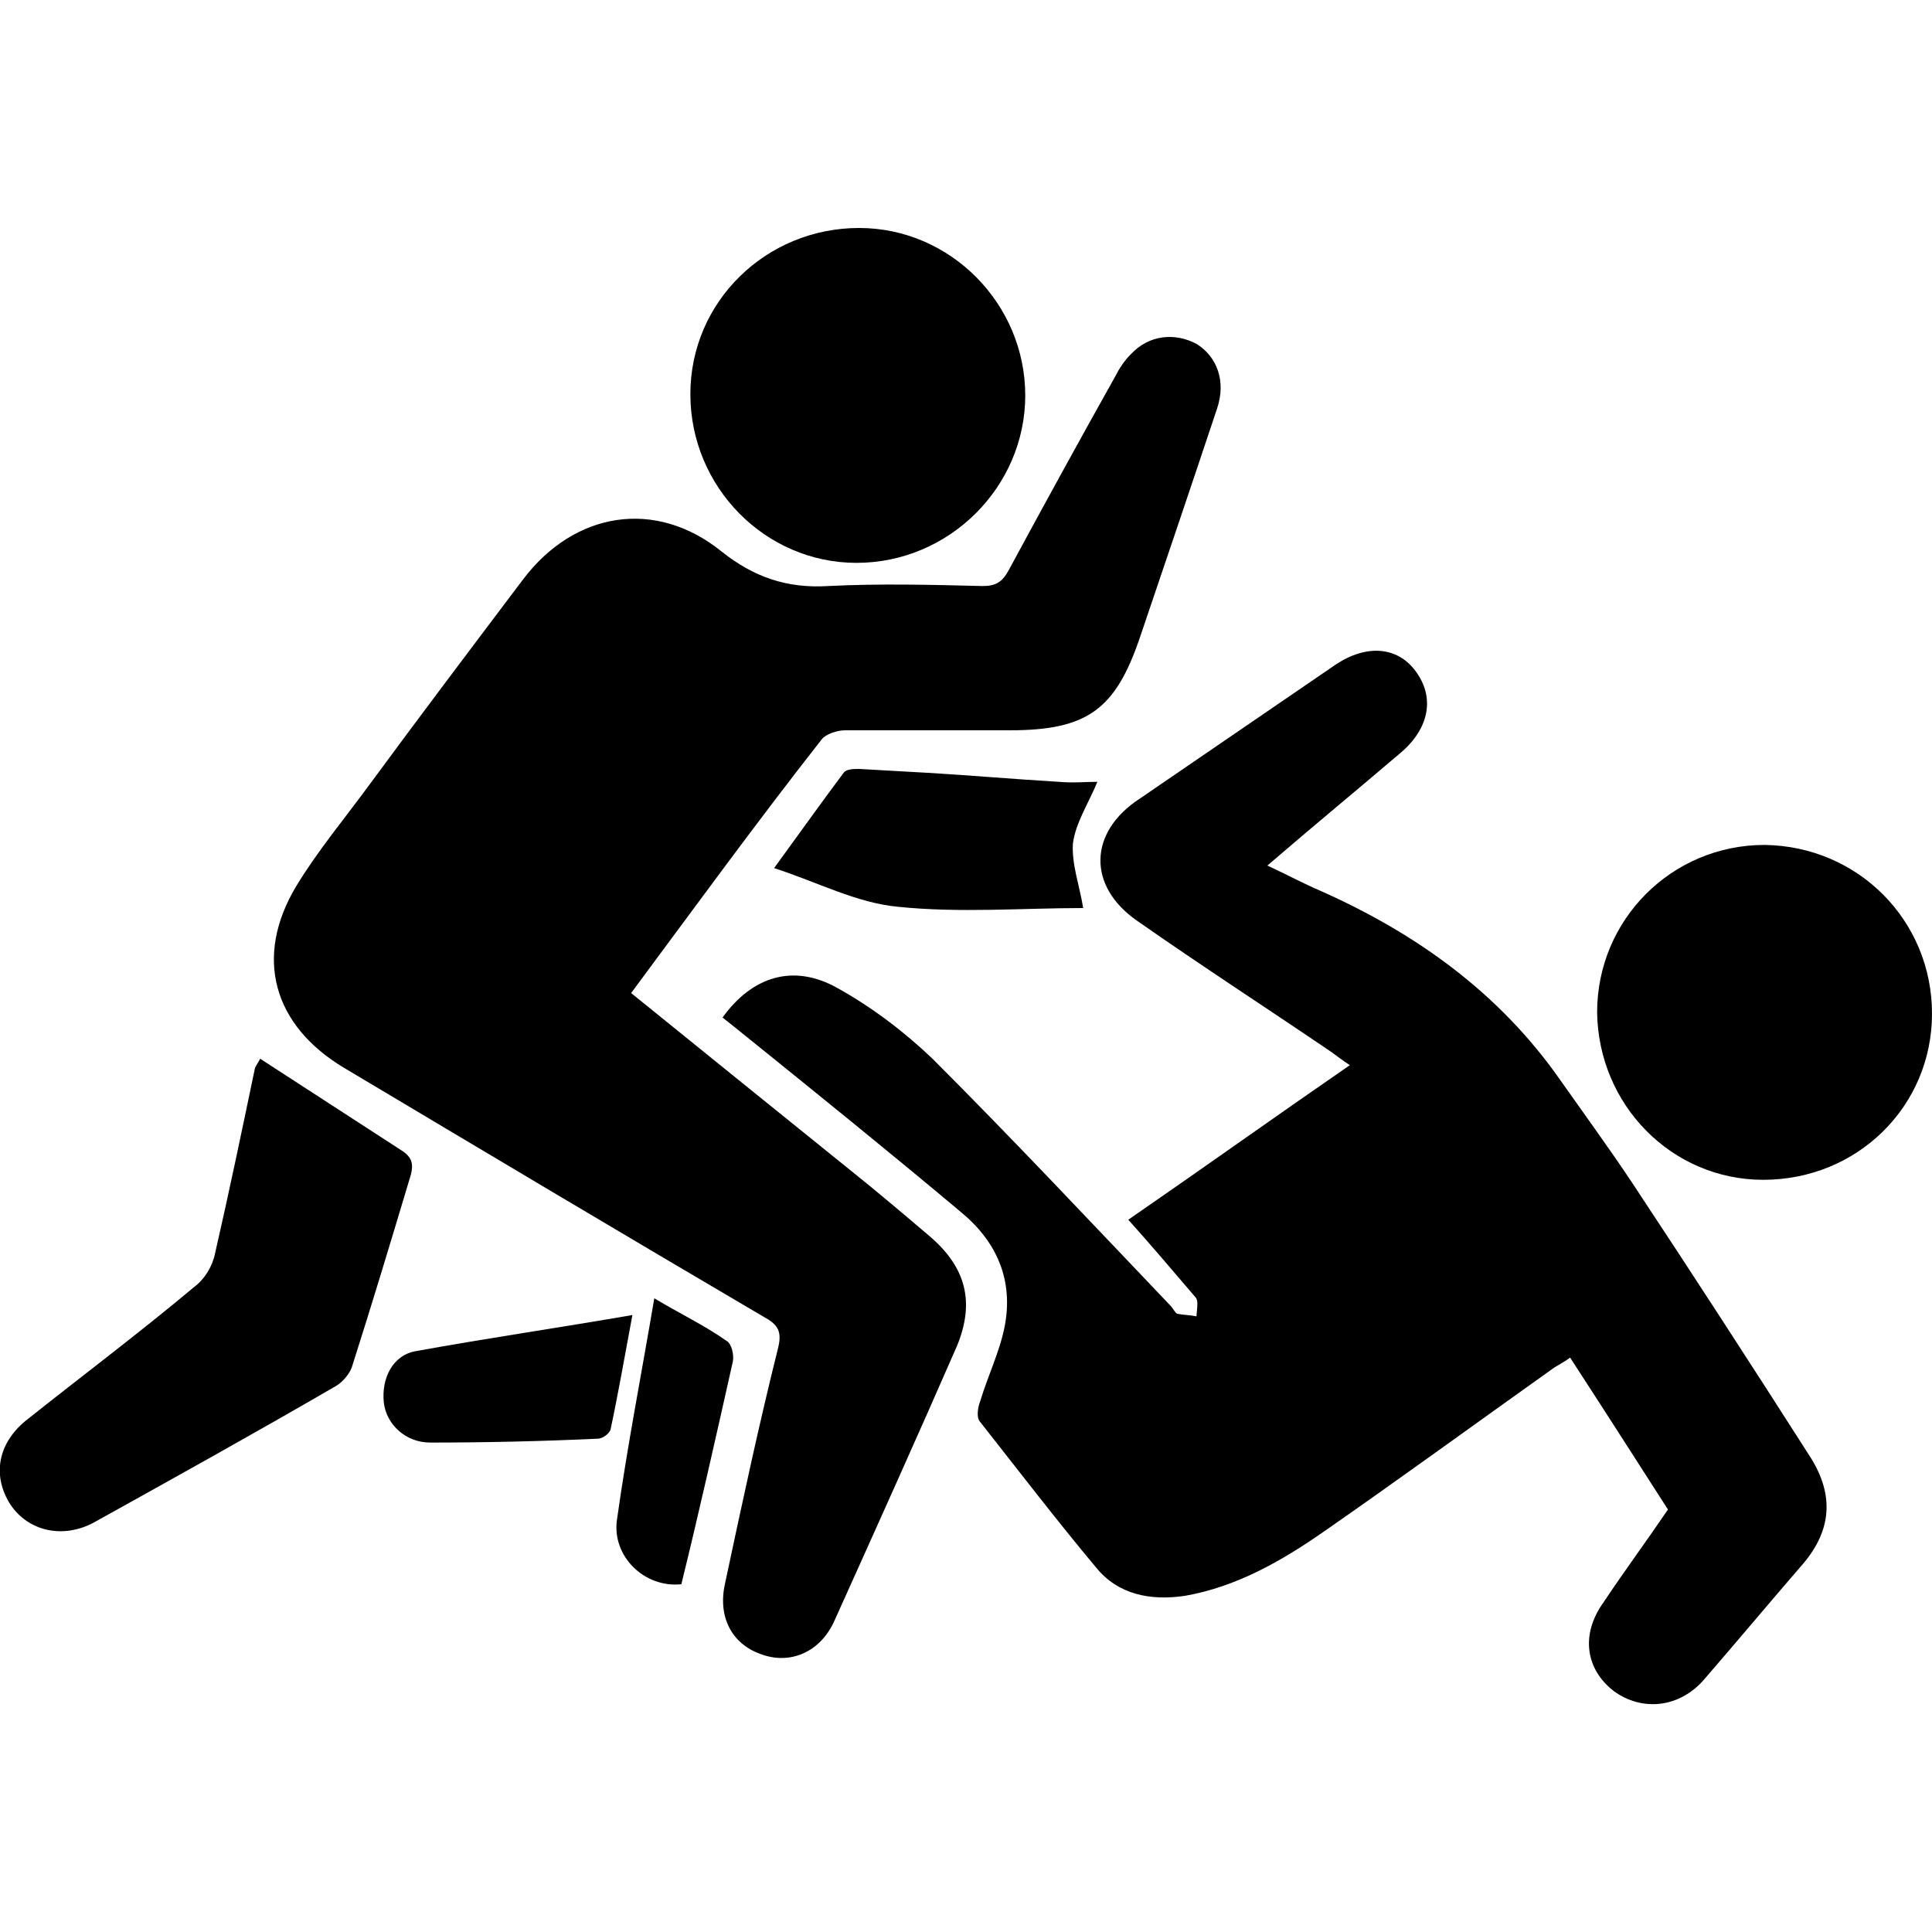 <?xml version="1.0" encoding="utf-8"?>
<!-- Generator: Adobe Illustrator 23.1.0, SVG Export Plug-In . SVG Version: 6.00 Build 0)  -->
<svg version="1.1" id="Layer_1" xmlns="http://www.w3.org/2000/svg" xmlns:xlink="http://www.w3.org/1999/xlink" x="0px" y="0px"
	 viewBox="0 0 150 150" style="enable-background:new 0 0 150 150;" xml:space="preserve">
<g>
	<path d="M87.6,94.7c5.8-4,11.4-8,17.2-12c-0.6-0.4-1-0.7-1.4-1c-5-3.4-10.1-6.7-15.1-10.2c-3.9-2.7-3.8-6.9,0.2-9.5
		c5.1-3.5,10.1-6.9,15.2-10.4c2.4-1.6,4.8-1.4,6.2,0.5c1.5,2,1.1,4.4-1.1,6.3c-3.4,2.9-6.8,5.7-10.4,8.8c1.5,0.7,2.8,1.4,4.2,2
		c7.4,3.3,13.8,7.9,18.5,14.6c1.9,2.7,3.8,5.3,5.6,8c4.7,7.1,9.3,14.2,13.9,21.4c1.8,2.9,1.6,5.6-0.6,8.2c-2.6,3-5.1,6-7.7,9
		c-1.9,2.2-4.8,2.5-7,0.9c-2.2-1.7-2.6-4.4-0.8-6.9c1.6-2.4,3.3-4.7,5-7.2c-2.5-3.9-5-7.8-7.6-11.8c-0.5,0.4-1,0.6-1.4,0.9
		c-5.9,4.2-11.8,8.5-17.7,12.6c-3.3,2.3-6.8,4.3-10.8,5c-2.7,0.4-5.2-0.1-6.9-2.2c-3.1-3.7-6-7.5-9-11.3c-0.3-0.3-0.2-1.1,0-1.6
		c0.6-2,1.5-3.8,1.9-5.8c0.7-3.6-0.6-6.6-3.4-8.9c-5.6-4.7-11.3-9.3-17-13.9c-0.5-0.4-1-0.8-1.5-1.2c2.3-3.2,5.5-4.2,8.9-2.3
		c2.7,1.5,5.2,3.4,7.4,5.5c6.3,6.3,12.4,12.8,18.5,19.2c0.2,0.2,0.3,0.5,0.5,0.6c0.5,0.1,1,0.1,1.5,0.2c0-0.5,0.2-1.2-0.1-1.5
		C91,98.6,89.4,96.7,87.6,94.7"/>
	<path d="M49,77.1c5.8,4.7,11.5,9.3,17.2,13.9c2,1.6,4,3.3,6,5c2.8,2.4,3.5,5.1,2.1,8.5c-3.1,7.1-6.3,14.2-9.5,21.3
		c-1.1,2.5-3.5,3.5-5.8,2.6c-2.2-0.8-3.3-2.9-2.7-5.5c1.3-6.1,2.6-12.2,4.1-18.2c0.3-1.2,0.1-1.8-1-2.4
		c-10.9-6.4-21.8-12.9-32.7-19.4c-5.5-3.3-7-8.6-3.7-14.1c1.7-2.8,3.8-5.3,5.7-7.9c3.9-5.3,7.9-10.6,11.9-15.9
		c4-5.3,10.3-6.3,15.4-2.2c2.5,2,5.1,2.9,8.3,2.7c4-0.2,8-0.1,12,0c1,0,1.5-0.3,2-1.2c2.7-5,5.5-10.1,8.3-15.1
		c0.3-0.6,0.7-1.2,1.2-1.7c1.4-1.5,3.4-1.7,5.1-0.8c1.6,1,2.3,2.9,1.6,5c-2,6-4,11.9-6,17.8c-1.9,5.6-4.1,7.2-10.1,7.2
		c-4.3,0-8.6,0-12.8,0c-0.6,0-1.5,0.3-1.8,0.7C58.7,63.9,53.9,70.5,49,77.1"/>
	<path d="M53.6,30.6c0-7.2,5.9-12.9,13.1-12.9c7.1,0,12.9,5.9,12.9,13c0,7.1-5.9,13-13.1,13C59.4,43.7,53.6,37.8,53.6,30.6"/>
	<path d="M150,78.7c0,7.2-5.8,12.9-13.1,12.9c-7.1,0-12.8-5.8-12.9-13c0-7.2,5.8-13,13-13C144.3,65.7,150,71.5,150,78.7"/>
	<path d="M20.2,82.2c3.7,2.4,7.4,4.8,11.1,7.2c0.7,0.5,0.8,1,0.6,1.8c-1.5,5-3,10-4.6,15c-0.2,0.5-0.7,1.1-1.2,1.4
		c-6.2,3.6-12.5,7.1-18.8,10.6c-2.4,1.3-5.1,0.7-6.5-1.4c-1.4-2.2-1-4.7,1.2-6.5c4.4-3.5,8.8-6.8,13.1-10.4c0.8-0.6,1.4-1.6,1.6-2.6
		c1.1-4.8,2.1-9.6,3.1-14.4C19.9,82.7,20.1,82.4,20.2,82.2"/>
	<path d="M84.1,70.5c-4.7,0-9.6,0.4-14.4-0.1c-3.2-0.3-6.2-1.9-9.6-3c1.9-2.6,3.6-5,5.4-7.4c0.2-0.3,0.8-0.3,1.2-0.3
		c1.8,0.1,3.6,0.2,5.3,0.3c3.4,0.2,6.8,0.5,10.2,0.7c1.1,0.1,2.1,0,3,0c-0.7,1.7-1.7,3.2-1.9,4.8C83.2,67.1,83.8,68.7,84.1,70.5"/>
	<path d="M49.1,102.1c-0.6,3.2-1.1,6.1-1.7,8.9c-0.1,0.3-0.6,0.7-1,0.7c-4.3,0.2-8.7,0.3-13,0.3c-1.9,0-3.4-1.4-3.6-3.1
		c-0.2-1.9,0.7-3.7,2.5-4C37.8,103.9,43.3,103.1,49.1,102.1"/>
	<path d="M50.8,100.8c2,1.2,3.9,2.1,5.6,3.3c0.4,0.2,0.6,1.1,0.5,1.6c-1.3,5.8-2.6,11.6-4,17.3c-2.9,0.3-5.4-2.2-5-5
		C48.7,112.3,49.8,106.7,50.8,100.8"/>
</g>
</svg>
